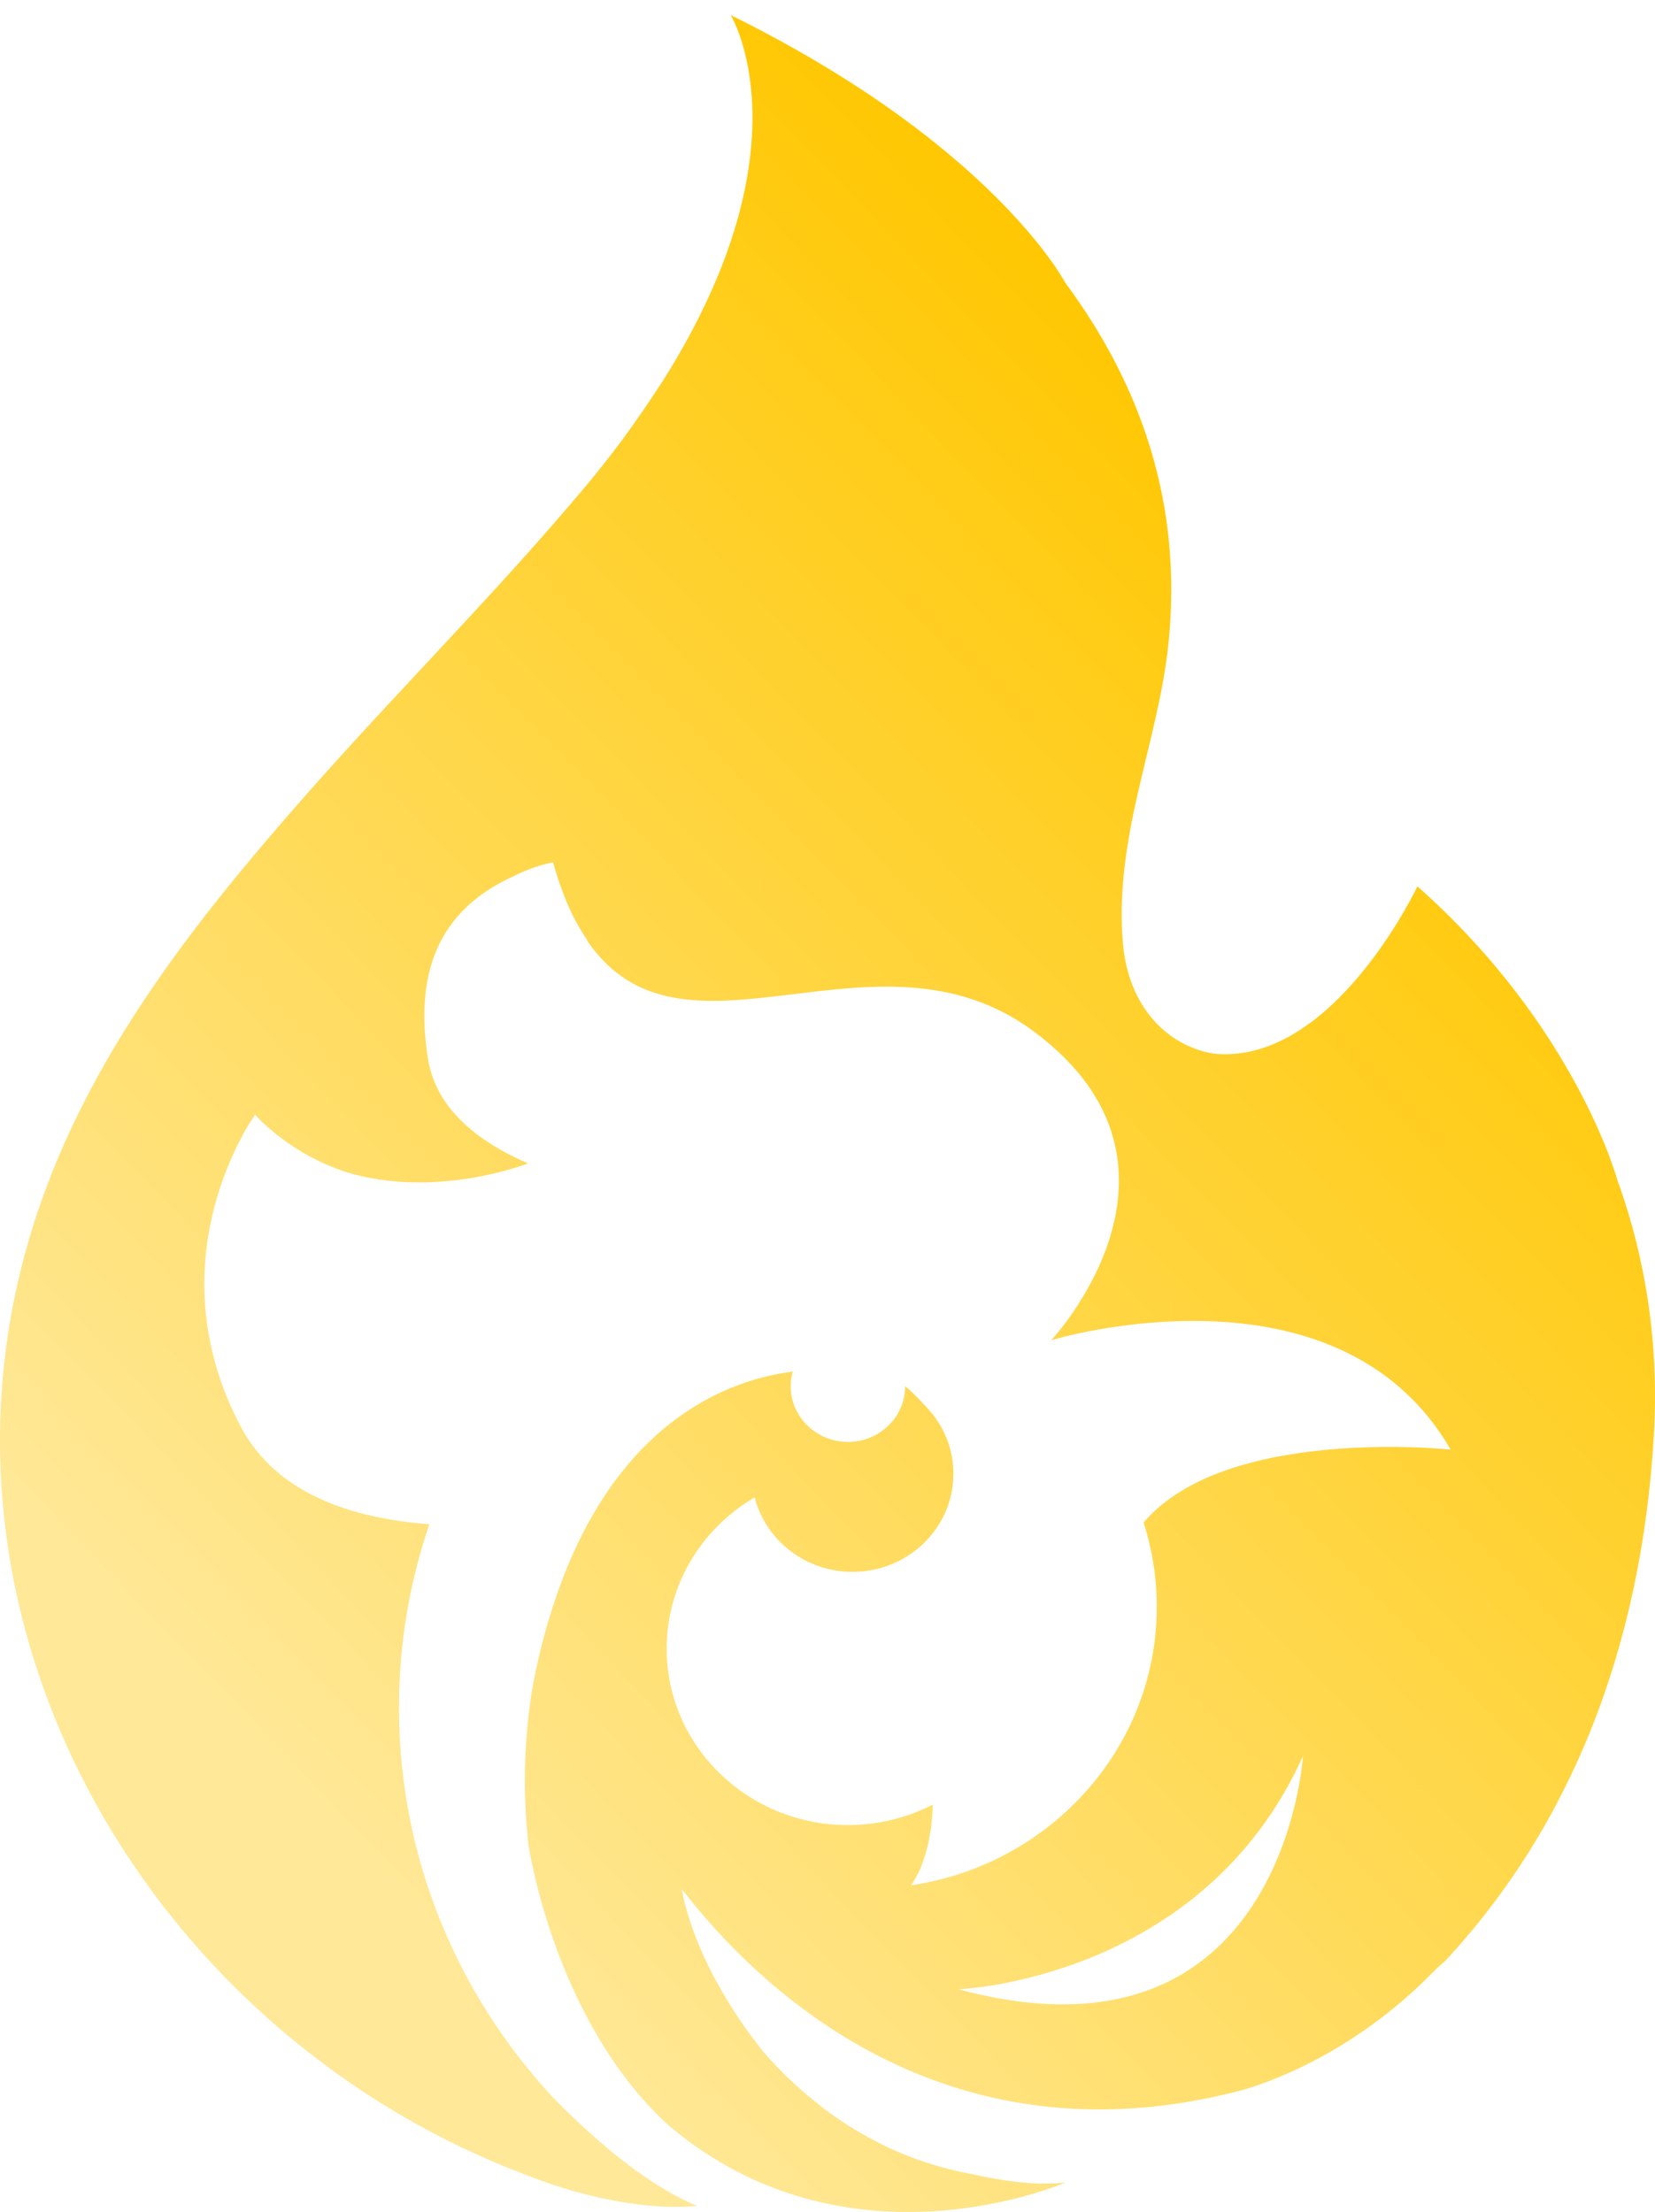 <svg width="95" height="127" viewBox="0 0 95 127" fill="none" xmlns="http://www.w3.org/2000/svg">
<path d="M92.86 67.82C92.86 67.82 90.511 58.992 81.362 50.888C81.362 50.888 76.522 61.177 69.664 60.492C66.943 60.034 64.805 57.748 64.471 54.29C64.272 52.242 64.448 50.107 64.799 48.07C65.448 44.301 66.712 40.607 67.084 36.823C67.858 28.977 65.552 22.175 61.139 16.221C61.139 16.218 57.011 8.311 41.943 0.866C41.943 0.866 46.548 8.367 38.076 21.823C37.3 23.023 36.494 24.205 35.646 25.35C35.589 25.426 35.532 25.503 35.473 25.579C35.45 25.609 35.43 25.636 35.407 25.666C34.929 26.298 34.422 26.94 33.887 27.594C28.666 33.873 22.82 39.654 17.421 45.798C11.247 52.826 5.449 60.187 2.341 69.052C-5.747 92.117 8.007 116.35 29.952 124.775C30.831 125.126 31.664 125.416 32.445 125.653C32.648 125.717 32.851 125.782 33.054 125.843C33.06 125.839 33.068 125.837 33.075 125.835C37.395 127.039 39.998 126.641 39.998 126.641C37.376 125.551 34.684 123.309 32.582 121.259C32.481 121.157 32.369 121.046 32.246 120.928C32.056 120.74 31.872 120.553 31.694 120.371C26.228 114.451 22.902 106.624 22.902 98.04C22.902 94.359 23.517 90.821 24.646 87.51C20.159 87.173 15.841 85.737 13.816 81.901C8.68 72.17 14.643 64.001 14.643 64.001C14.786 64.156 14.93 64.298 15.076 64.442C15.808 65.139 17.451 66.492 19.813 67.275C25.016 68.891 30.307 66.793 30.307 66.793C27.29 65.484 24.924 63.528 24.539 60.612C24.538 60.599 24.534 60.584 24.532 60.571C23.987 56.776 24.5 52.563 29.461 50.314C30.732 49.668 31.747 49.509 31.747 49.509C32.06 50.628 32.417 51.592 32.813 52.429C33.058 52.927 33.35 53.448 33.697 53.954C33.696 53.963 33.692 53.974 33.69 53.984C39.2 62.138 50.261 52.449 59.356 59.227C69.704 66.938 60.346 76.944 60.346 76.944C60.346 76.944 76.758 71.935 83.269 83.227C83.269 83.227 70.366 81.834 65.644 87.415C66.135 88.943 66.401 90.568 66.401 92.252C66.401 100.351 60.284 107.06 52.3 108.239C52.456 108.002 52.596 107.757 52.727 107.505C53.065 106.787 53.488 105.516 53.545 103.605C52.091 104.355 50.435 104.783 48.674 104.783C42.928 104.783 38.268 100.247 38.268 94.653C38.268 90.965 40.294 87.739 43.32 85.966C43.945 88.422 46.223 90.245 48.938 90.245C52.135 90.245 54.727 87.722 54.727 84.61C54.727 83.228 54.213 81.965 53.363 80.987C53.363 80.987 53.349 80.972 53.327 80.946C53.283 80.896 53.239 80.848 53.194 80.8C52.896 80.477 52.283 79.825 51.955 79.592C51.955 79.592 51.959 79.766 51.934 79.989C51.934 79.989 51.934 79.989 51.932 79.989C51.727 81.564 50.348 82.785 48.674 82.785C46.859 82.785 45.388 81.352 45.388 79.587C45.388 79.295 45.432 79.014 45.506 78.746C41.694 79.215 33.489 81.963 30.607 96.644C30.294 98.46 30.127 100.321 30.127 102.223C30.127 103.448 30.195 104.656 30.326 105.845C30.326 105.845 31.759 115.986 38.382 122.029C48.712 130.781 61.149 125.302 61.149 125.302C59.5 125.503 57.485 125.204 55.759 124.812C52.016 124.125 47.722 122.236 43.848 117.837C39.67 112.619 39.141 108.469 39.139 108.455C43.497 114.106 54.167 124.507 71.263 120.009C72.61 119.634 77.608 117.99 82.292 113.192C82.527 112.95 82.744 112.756 82.941 112.601C90.162 104.837 94.247 94.559 94.939 82.301C95.224 77.25 94.507 72.402 92.867 67.824L92.86 67.82ZM55.019 114.209C55.019 114.209 68.985 113.702 74.794 100.82C74.794 100.82 73.675 119.227 55.019 114.209Z" fill="url(#paint0_linear_1_208)"/>
<defs>
<linearGradient id="paint0_linear_1_208" x1="45" y1="-3.045" x2="-22.669" y2="62.342" gradientUnits="userSpaceOnUse">
<stop stop-color="#ED3900"/>
<stop offset="0" stop-color="#FFC700"/>
<stop offset="1" stop-color="#FFE898"/>
</linearGradient>
</defs>
</svg>
